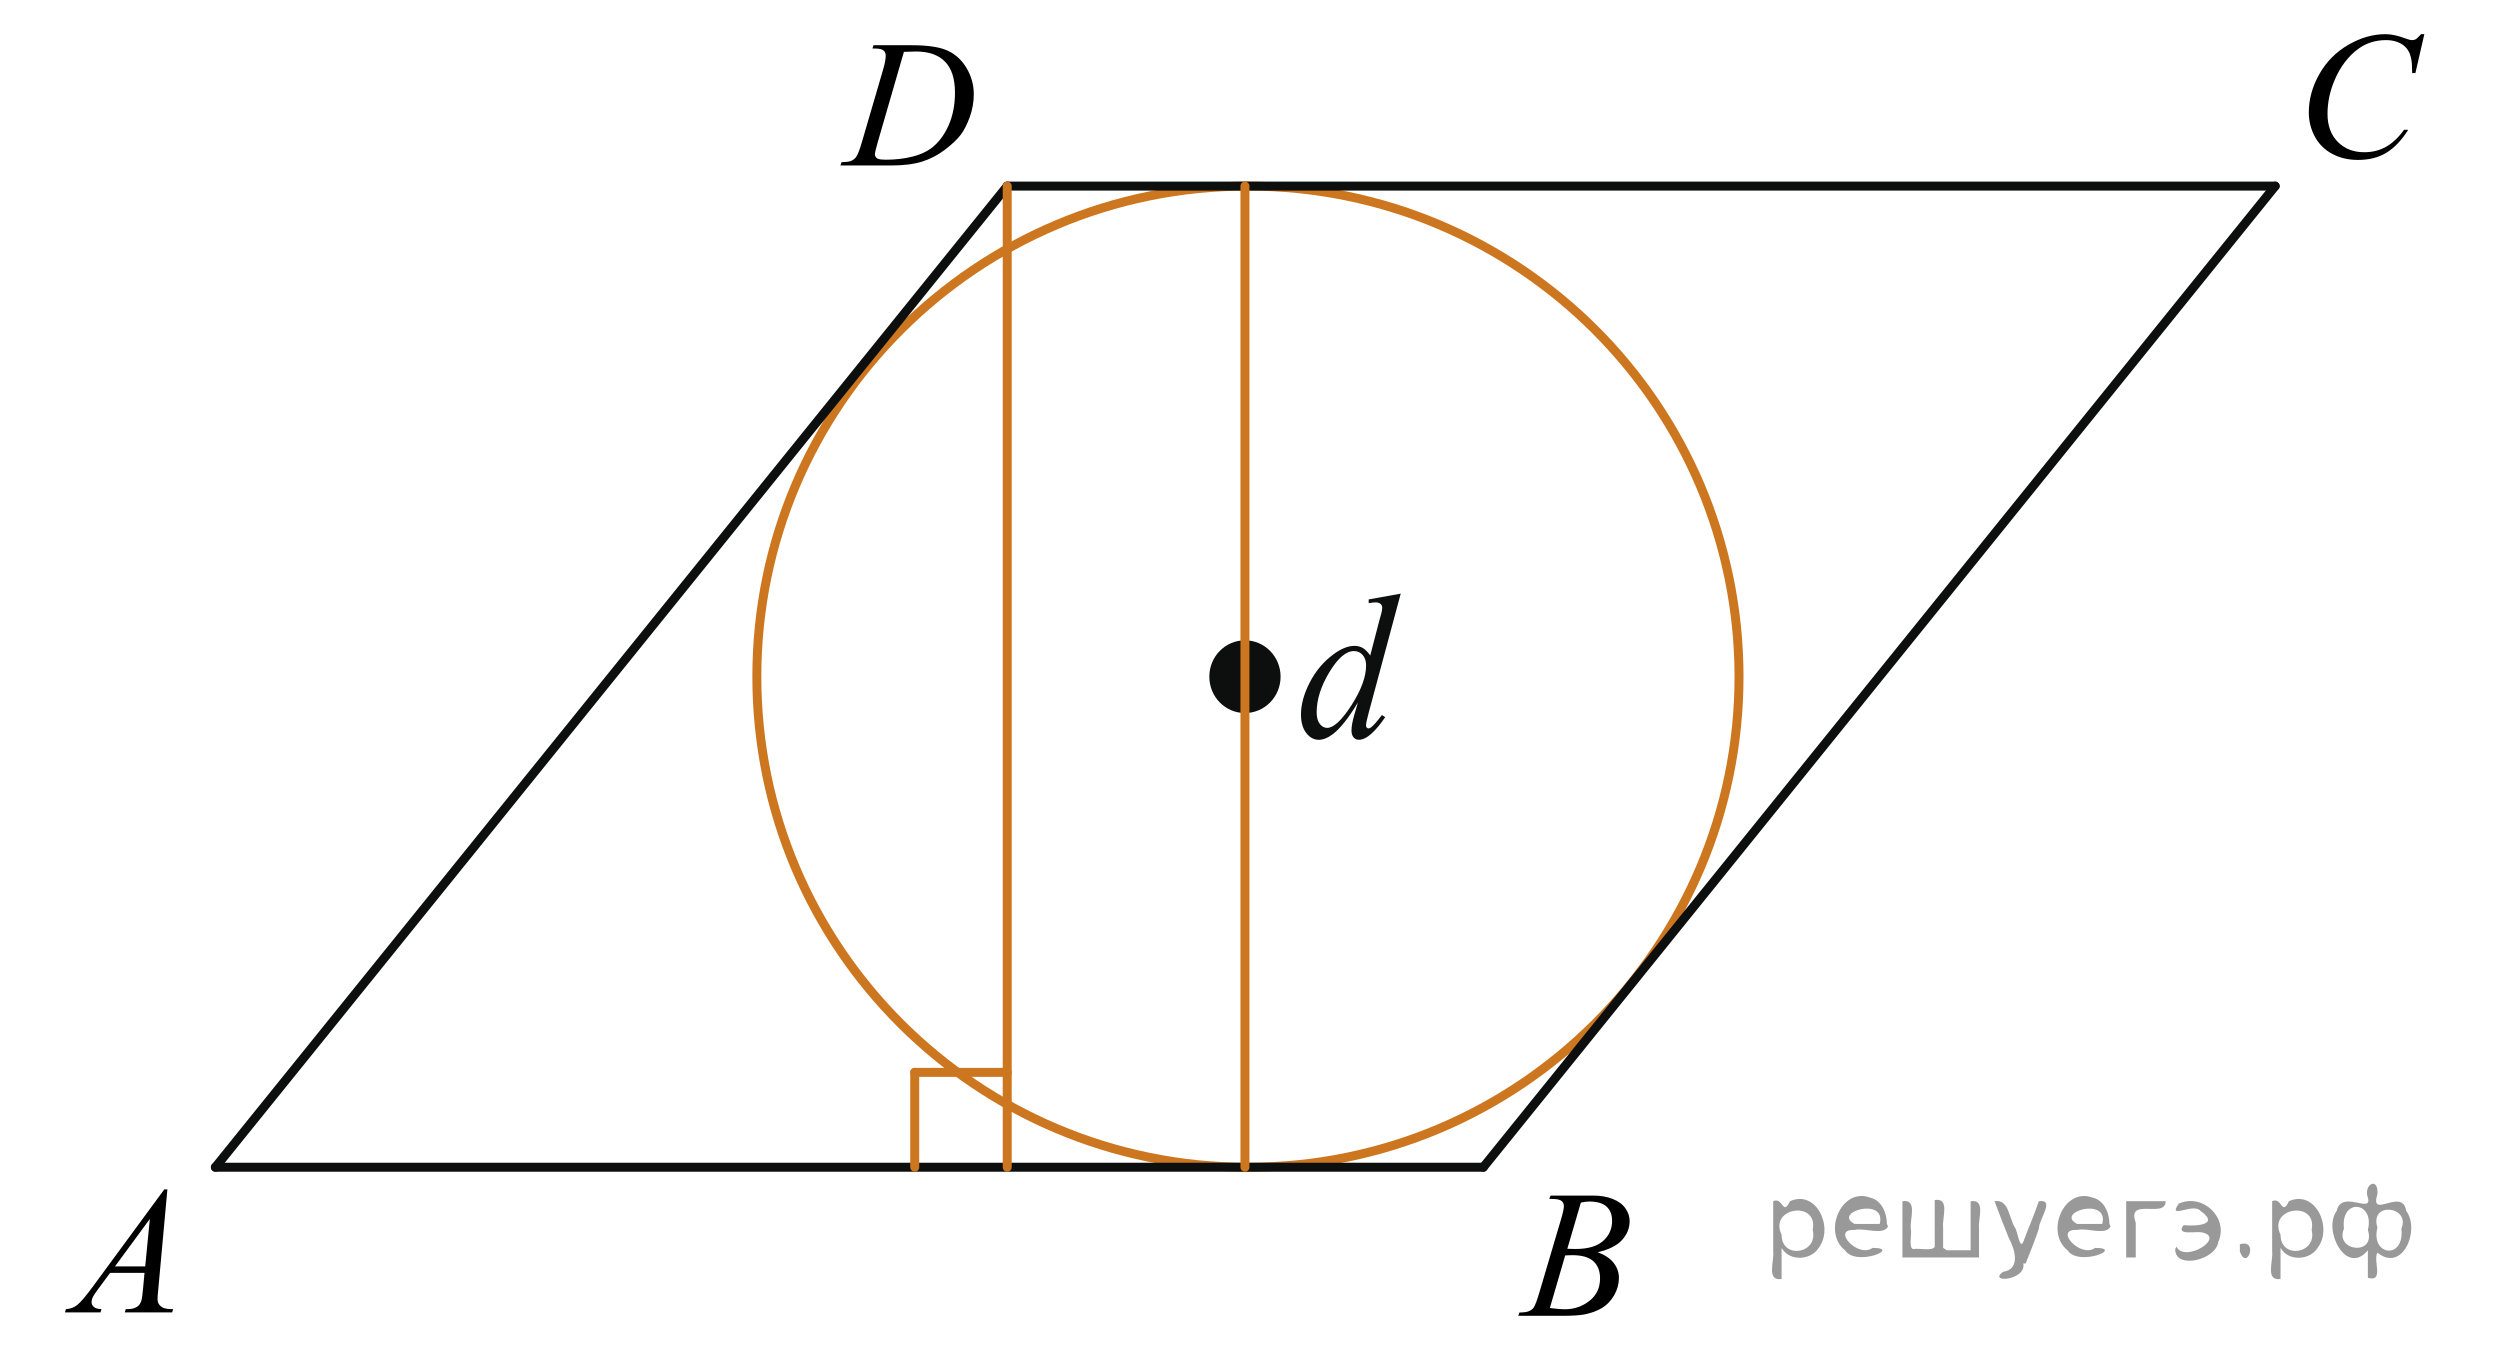 <?xml version="1.0" encoding="utf-8"?>
<!-- Generator: Adobe Illustrator 16.0.0, SVG Export Plug-In . SVG Version: 6.00 Build 0)  -->
<!DOCTYPE svg PUBLIC "-//W3C//DTD SVG 1.1//EN" "http://www.w3.org/Graphics/SVG/1.1/DTD/svg11.dtd">
<svg version="1.1" id="Слой_1" xmlns="http://www.w3.org/2000/svg" xmlns:xlink="http://www.w3.org/1999/xlink" x="0px" y="0px"
	 width="208.943px" height="112.447px" viewBox="49 -8.894 208.943 112.447"
	 enable-background="new 49 -8.894 208.943 112.447" xml:space="preserve">
<path fill="#0D0F0F" d="M153.257,44.964c-1.438,0-2.603,1.193-2.603,2.665c0,1.474,1.164,2.664,2.603,2.664
	s2.604-1.19,2.604-2.664C155.86,46.157,154.694,44.964,153.257,44.964L153.257,44.964z"/>
<path fill="none" stroke="#0D0F0F" stroke-width="0.75" stroke-linecap="round" stroke-linejoin="round" stroke-miterlimit="8" d="
	M153.049,44.996c-1.438,0-2.603,1.192-2.603,2.665c0,1.474,1.165,2.664,2.603,2.664c1.44,0,2.604-1.19,2.604-2.664
	C155.652,46.188,154.486,44.996,153.049,44.996L153.049,44.996z"/>
<path fill="none" stroke="#CC761F" stroke-width="0.75" stroke-linecap="round" stroke-linejoin="round" stroke-miterlimit="8" d="
	M153.295,6.66c-22.665,0-41.04,18.352-41.04,41c0,22.645,18.374,41,41.04,41c22.668,0,41.048-18.355,41.048-41
	C194.328,25.012,175.961,6.66,153.295,6.66L153.295,6.66z"/>
<line fill="none" stroke="#0D0F0F" stroke-width="0.75" stroke-linecap="round" stroke-linejoin="round" stroke-miterlimit="8" x1="67.001" y1="88.66" x2="172.972" y2="88.66"/>
<line fill="none" stroke="#0D0F0F" stroke-width="0.75" stroke-linecap="round" stroke-linejoin="round" stroke-miterlimit="8" x1="172.972" y1="88.66" x2="239.152" y2="6.66"/>
<line fill="none" stroke="#0D0F0F" stroke-width="0.75" stroke-linecap="round" stroke-linejoin="round" stroke-miterlimit="8" x1="133.181" y1="6.66" x2="239.152" y2="6.66"/>
<line fill="none" stroke="#CC761F" stroke-width="0.75" stroke-linecap="round" stroke-linejoin="round" stroke-miterlimit="8" x1="153.049" y1="6.66" x2="153.049" y2="88.66"/>
<g>
	<g>
		<g>
			<g>
				<g>
					<g>
						<defs>
							<rect id="SVGID_1_" x="157.942" y="84.463" width="16.003" height="18.872"/>
						</defs>
						<clipPath id="SVGID_2_">
							<use xlink:href="#SVGID_1_"  overflow="visible"/>
						</clipPath>
						<g clip-path="url(#SVGID_2_)">
							<g enable-background="new    ">
								<path fill="#0D0F0F" d="M163.431,105.535l0.107-0.314h3.781c0.634,0,1.201,0.105,1.699,0.321
									c0.498,0.215,0.869,0.512,1.115,0.894c0.246,0.386,0.371,0.79,0.371,1.219c0,0.657-0.221,1.253-0.66,1.786
									c-0.44,0.53-1.158,0.925-2.152,1.179c0.644,0.259,1.113,0.603,1.414,1.027
									c0.303,0.431,0.454,0.899,0.454,1.411c0,0.569-0.14,1.111-0.407,1.63
									c-0.272,0.52-0.618,0.922-1.041,1.207c-0.426,0.288-0.94,0.501-1.537,0.636
									c-0.427,0.097-1.094,0.145-1.997,0.145h-3.887l0.103-0.312c0.403-0.013,0.685-0.055,0.827-0.13
									c0.21-0.093,0.355-0.22,0.445-0.38c0.128-0.212,0.291-0.704,0.502-1.469l1.898-6.935
									c0.156-0.585,0.24-0.995,0.24-1.232c0-0.21-0.07-0.373-0.217-0.494c-0.143-0.12-0.414-0.182-0.812-0.182
									C163.592,105.545,163.509,105.543,163.431,105.535z M163.476,115.934c0.562,0.078,1.002,0.117,1.318,0.117
									c0.815,0,1.533-0.267,2.162-0.794c0.627-0.529,0.941-1.247,0.941-2.152c0-0.693-0.195-1.232-0.582-1.621
									c-0.387-0.391-1.018-0.586-1.879-0.586c-0.168,0-0.371,0.01-0.609,0.026L163.476,115.934z M165.016,110.292
									c0.339,0.011,0.585,0.016,0.733,0.016c1.085,0,1.893-0.254,2.418-0.764c0.529-0.509,0.794-1.147,0.794-1.913
									c0-0.58-0.161-1.033-0.481-1.355c-0.324-0.322-0.838-0.483-1.549-0.483c-0.189,0-0.43,0.032-0.72,0.101
									L165.016,110.292z"/>
							</g>
						</g>
					</g>
				</g>
			</g>
		</g>
	</g>
</g>
<g>
	<g>
		<g>
			<g>
				<g>
					<g>
						<defs>
							<rect id="SVGID_3_" x="154.755" y="37.011" width="14.516" height="20.447"/>
						</defs>
						<clipPath id="SVGID_4_">
							<use xlink:href="#SVGID_3_"  overflow="visible"/>
						</clipPath>
						<g clip-path="url(#SVGID_4_)">
							<g enable-background="new    ">
								<path fill="#0D0F0F" d="M166.069,40.721l-2.682,9.97c-0.146,0.539-0.221,0.895-0.221,1.063
									c0,0.056,0.023,0.108,0.066,0.16c0.043,0.049,0.09,0.073,0.135,0.073c0.07,0,0.15-0.034,0.244-0.108
									c0.176-0.133,0.473-0.471,0.887-1.014l0.27,0.18c-0.374,0.562-0.752,1.02-1.135,1.367
									c-0.385,0.351-0.742,0.522-1.072,0.522c-0.176,0-0.322-0.065-0.438-0.203
									c-0.111-0.135-0.17-0.328-0.17-0.573c0-0.323,0.076-0.75,0.232-1.294l0.305-1.046
									c-0.754,1.261-1.441,2.134-2.059,2.618c-0.428,0.334-0.834,0.5-1.223,0.5c-0.397,0-0.74-0.19-1.037-0.569
									c-0.293-0.382-0.438-0.898-0.438-1.552c0-0.838,0.248-1.735,0.74-2.686c0.494-0.952,1.147-1.728,1.957-2.324
									c0.641-0.478,1.227-0.719,1.764-0.719c0.279,0,0.519,0.062,0.723,0.188
									c0.203,0.123,0.404,0.328,0.604,0.615l0.764-2.938c0.059-0.21,0.103-0.376,0.141-0.5
									c0.062-0.227,0.096-0.41,0.096-0.56c0-0.118-0.039-0.217-0.117-0.295
									c-0.109-0.097-0.25-0.145-0.422-0.145c-0.119,0-0.318,0.021-0.592,0.061v-0.31L166.069,40.721z
									 M163.175,46.72c0-0.36-0.096-0.65-0.287-0.871c-0.191-0.219-0.438-0.329-0.731-0.329
									c-0.655,0-1.34,0.586-2.049,1.758c-0.709,1.172-1.065,2.292-1.065,3.361c0,0.426,0.088,0.746,0.262,0.969
									c0.172,0.226,0.375,0.332,0.613,0.332c0.541,0,1.221-0.633,2.037-1.897
									C162.767,48.773,163.175,47.665,163.175,46.72z"/>
							</g>
						</g>
					</g>
				</g>
			</g>
		</g>
	</g>
</g>
<line fill="none" stroke="#CC761F" stroke-width="0.75" stroke-linecap="round" stroke-linejoin="round" stroke-miterlimit="8" x1="125.45" y1="88.66" x2="125.45" y2="80.73"/>
<line fill="none" stroke="#CC761F" stroke-width="0.75" stroke-linecap="round" stroke-linejoin="round" stroke-miterlimit="8" x1="125.45" y1="80.73" x2="133.181" y2="80.73"/>
<line fill="none" stroke="#0D0F0F" stroke-width="0.75" stroke-linecap="round" stroke-linejoin="round" stroke-miterlimit="8" x1="67.001" y1="88.66" x2="133.181" y2="6.66"/>
<line fill="none" stroke="#CC761F" stroke-width="0.75" stroke-linecap="round" stroke-linejoin="round" stroke-miterlimit="8" x1="133.181" y1="6.66" x2="133.181" y2="88.66"/>
<g>
	<g>
		<defs>
			<rect id="SVGID_5_" x="51.434" y="86.966" width="15.567" height="16.561"/>
		</defs>
		<clipPath id="SVGID_6_">
			<use xlink:href="#SVGID_5_"  overflow="visible"/>
		</clipPath>
		<g clip-path="url(#SVGID_6_)">
		</g>
	</g>
	<g>
		<defs>
			<polygon id="SVGID_7_" points="51.462,103.554 66.644,103.554 66.644,86.993 51.462,86.993 51.462,103.554 			"/>
		</defs>
		<clipPath id="SVGID_8_">
			<use xlink:href="#SVGID_7_"  overflow="visible"/>
		</clipPath>
		<g clip-path="url(#SVGID_8_)">
			<path d="M62.99,90.515l-0.763,8.361c-0.04,0.391-0.06,0.647-0.06,0.771c0,0.197,0.037,0.348,0.111,0.452
				c0.094,0.143,0.221,0.249,0.382,0.318c0.16,0.069,0.431,0.103,0.811,0.103l-0.082,0.274h-3.958l0.082-0.274
				h0.171c0.321,0,0.583-0.069,0.786-0.207c0.143-0.094,0.254-0.25,0.334-0.468c0.054-0.152,0.106-0.514,0.156-1.082
				l0.118-1.274h-2.876l-1.023,1.386c-0.232,0.311-0.378,0.535-0.438,0.671c-0.059,0.136-0.089,0.264-0.089,0.382
				c0,0.158,0.064,0.294,0.193,0.407c0.128,0.114,0.341,0.176,0.637,0.185l-0.082,0.274h-2.972l0.082-0.274
				c0.366-0.015,0.688-0.137,0.967-0.367c0.279-0.23,0.695-0.72,1.249-1.471l6.004-8.169H62.99z M61.523,92.983
				l-2.913,3.966h2.527L61.523,92.983z"/>
		</g>
	</g>
</g>
<g>
	<g>
		<defs>
			<rect id="SVGID_9_" x="172.972" y="86.704" width="15.566" height="16.561"/>
		</defs>
		<clipPath id="SVGID_10_">
			<use xlink:href="#SVGID_9_"  overflow="visible"/>
		</clipPath>
		<g clip-path="url(#SVGID_10_)">
		</g>
	</g>
	<g>
		<defs>
			<polygon id="SVGID_11_" points="173.274,103.844 188.456,103.844 188.456,87.284 173.274,87.284 173.274,103.844 			
				"/>
		</defs>
		<clipPath id="SVGID_12_">
			<use xlink:href="#SVGID_11_"  overflow="visible"/>
		</clipPath>
		<g clip-path="url(#SVGID_12_)">
			<path d="M178.487,91.304l0.103-0.274h3.588c0.604,0,1.141,0.094,1.611,0.282
				c0.473,0.188,0.826,0.449,1.06,0.785s0.352,0.692,0.352,1.067c0,0.578-0.209,1.101-0.625,1.567
				c-0.418,0.467-1.1,0.811-2.043,1.034c0.608,0.228,1.055,0.528,1.342,0.904s0.43,0.788,0.43,1.237
				c0,0.5-0.129,0.977-0.385,1.431c-0.258,0.455-0.588,0.809-0.99,1.06s-0.888,0.438-1.456,0.556
				c-0.405,0.084-1.038,0.126-1.897,0.126h-3.684l0.096-0.274c0.386-0.01,0.648-0.047,0.786-0.111
				c0.198-0.084,0.339-0.195,0.423-0.333c0.118-0.188,0.276-0.618,0.475-1.29l1.801-6.085
				c0.152-0.514,0.23-0.875,0.23-1.082c0-0.183-0.067-0.327-0.204-0.434c-0.136-0.106-0.395-0.159-0.774-0.159
				C178.641,91.311,178.561,91.309,178.487,91.304z M178.532,100.428c0.533,0.069,0.951,0.103,1.252,0.103
				c0.771,0,1.455-0.231,2.05-0.696c0.596-0.465,0.894-1.095,0.894-1.891c0-0.607-0.185-1.082-0.553-1.423
				c-0.367-0.341-0.962-0.512-1.782-0.512c-0.158,0-0.351,0.008-0.578,0.022L178.532,100.428z M179.992,95.477
				c0.321,0.01,0.554,0.015,0.696,0.015c1.028,0,1.793-0.224,2.295-0.671c0.5-0.446,0.752-1.006,0.752-1.679
				c0-0.509-0.154-0.905-0.459-1.19c-0.307-0.284-0.797-0.426-1.469-0.426c-0.178,0-0.404,0.029-0.682,0.089
				L179.992,95.477z"/>
		</g>
	</g>
</g>
<g>
	<g>
		<defs>
			<rect id="SVGID_13_" x="116.963" y="-8.894" width="16.559" height="16.56"/>
		</defs>
		<clipPath id="SVGID_14_">
			<use xlink:href="#SVGID_13_"  overflow="visible"/>
		</clipPath>
		<g clip-path="url(#SVGID_14_)">
		</g>
	</g>
	<g>
		<defs>
			<polygon id="SVGID_15_" points="116.713,7.694 133.273,7.694 133.273,-8.866 116.713,-8.866 116.713,7.694 			"/>
		</defs>
		<clipPath id="SVGID_16_">
			<use xlink:href="#SVGID_15_"  overflow="visible"/>
		</clipPath>
		<g clip-path="url(#SVGID_16_)">
			<path d="M121.914-4.84l0.089-0.274h3.209c1.359,0,2.366,0.156,3.021,0.467c0.655,0.311,1.178,0.802,1.568,1.471
				c0.39,0.67,0.585,1.388,0.585,2.153c0,0.657-0.112,1.296-0.337,1.915c-0.225,0.621-0.479,1.117-0.764,1.49
				s-0.72,0.785-1.308,1.234c-0.589,0.449-1.227,0.782-1.912,0.997c-0.688,0.215-1.545,0.322-2.572,0.322h-4.255
				l0.097-0.274c0.391-0.01,0.652-0.044,0.785-0.103c0.197-0.084,0.344-0.197,0.438-0.341
				c0.143-0.208,0.304-0.625,0.482-1.253l1.778-6.078c0.138-0.479,0.208-0.855,0.208-1.127
				c0-0.193-0.065-0.341-0.193-0.445c-0.129-0.103-0.381-0.155-0.756-0.155H121.914z M124.546-4.559l-2.18,7.523
				c-0.163,0.564-0.244,0.912-0.244,1.045c0,0.079,0.025,0.156,0.077,0.231c0.052,0.073,0.122,0.123,0.212,0.147
				c0.128,0.045,0.336,0.067,0.622,0.067c0.776,0,1.496-0.081,2.161-0.241c0.664-0.16,1.209-0.399,1.634-0.715
				c0.604-0.46,1.085-1.093,1.445-1.897c0.361-0.806,0.541-1.723,0.541-2.751c0-1.161-0.276-2.024-0.83-2.59
				c-0.553-0.566-1.361-0.849-2.423-0.849C125.299-4.588,124.96-4.578,124.546-4.559z"/>
		</g>
	</g>
</g>
<g>
	<g>
		<defs>
			<rect id="SVGID_17_" x="238.152" y="-9.239" width="16.559" height="17.553"/>
		</defs>
		<clipPath id="SVGID_18_">
			<use xlink:href="#SVGID_17_"  overflow="visible"/>
		</clipPath>
		<g clip-path="url(#SVGID_18_)">
		</g>
	</g>
	<g>
		<defs>
			<polygon id="SVGID_19_" points="238.869,8.384 255.43,8.384 255.43,-9.556 238.869,-9.556 238.869,8.384 			"/>
		</defs>
		<clipPath id="SVGID_20_">
			<use xlink:href="#SVGID_19_"  overflow="visible"/>
		</clipPath>
		<g clip-path="url(#SVGID_20_)">
			<path d="M251.62-6.04l-0.748,3.254h-0.268l-0.029-0.815c-0.025-0.297-0.082-0.561-0.172-0.793
				c-0.088-0.232-0.221-0.434-0.398-0.604s-0.404-0.304-0.676-0.4c-0.272-0.096-0.572-0.144-0.904-0.144
				c-0.885,0-1.658,0.242-2.32,0.727c-0.844,0.618-1.506,1.49-1.986,2.617c-0.395,0.929-0.592,1.87-0.592,2.824
				c0,0.974,0.283,1.751,0.852,2.331c0.568,0.581,1.307,0.871,2.217,0.871c0.686,0,1.298-0.153,1.834-0.46
				c0.536-0.306,1.035-0.778,1.494-1.415h0.348c-0.543,0.864-1.147,1.501-1.809,1.908
				c-0.662,0.408-1.455,0.611-2.379,0.611c-0.82,0-1.547-0.172-2.18-0.515c-0.633-0.344-1.113-0.826-1.445-1.449
				c-0.33-0.623-0.496-1.292-0.496-2.009c0-1.097,0.294-2.164,0.882-3.202c0.588-1.038,1.395-1.853,2.421-2.446
				c1.024-0.593,2.059-0.89,3.102-0.89c0.488,0,1.037,0.116,1.645,0.349c0.268,0.099,0.461,0.148,0.578,0.148
				c0.119,0,0.223-0.024,0.312-0.074c0.088-0.049,0.236-0.19,0.443-0.423H251.62z"/>
		</g>
	</g>
</g>
<g style="stroke:none;fill:#000;fill-opacity:0.4" > <path d="m 197.9,95.5 c 0,0.8 0,1.6 0,2.5 -1.3,0.2 -0.6,-1.5 -0.7,-2.3 0,-1.4 0,-2.8 0,-4.2 0.8,-0.4 0.8,1.3 1.4,0.0 2.2,-1.0 3.7,2.2 2.4,3.9 -0.6,1.0 -2.4,1.2 -3.1,0.0 z m 2.6,-1.6 c 0.5,-2.5 -3.7,-1.9 -2.6,0.4 0.0,2.1 3.1,1.6 2.6,-0.4 z" /> <path d="m 206.8,93.6 c -0.4,0.8 -1.9,0.1 -2.8,0.3 -2.0,-0.1 0.3,2.4 1.5,1.5 2.5,0.0 -1.4,1.6 -2.3,0.2 -1.9,-1.5 -0.3,-5.3 2.1,-4.4 0.9,0.2 1.4,1.2 1.4,2.2 z m -0.7,-0.2 c 0.6,-2.3 -4.0,-1.0 -2.1,0.0 0.7,0 1.4,-0.0 2.1,-0.0 z" /> <path d="m 211.7,95.6 c 0.6,0 1.3,0 2.0,0 0,-1.3 0,-2.7 0,-4.1 1.3,-0.2 0.6,1.5 0.7,2.3 0,0.8 0,1.6 0,2.4 -2.1,0 -4.2,0 -6.4,0 0,-1.5 0,-3.1 0,-4.7 1.3,-0.2 0.6,1.5 0.7,2.3 0.1,0.5 -0.2,1.6 0.2,1.7 0.5,-0.1 1.6,0.2 1.8,-0.2 0,-1.3 0,-2.6 0,-3.9 1.3,-0.2 0.6,1.5 0.7,2.3 0,0.5 0,1.1 0,1.7 z" /> <path d="m 218.1,96.7 c 0.3,1.4 -3.0,1.7 -1.7,0.7 1.5,-0.2 1.0,-1.9 0.5,-2.8 -0.4,-1.0 -0.8,-2.0 -1.2,-3.1 1.2,-0.2 1.2,1.4 1.7,2.2 0.2,0.2 0.4,1.9 0.7,1.2 0.4,-1.1 0.9,-2.2 1.3,-3.4 1.4,-0.2 0.0,1.5 -0.0,2.3 -0.3,0.9 -0.7,1.9 -1.1,2.9 z" /> <path d="m 225.4,93.6 c -0.4,0.8 -1.9,0.1 -2.8,0.3 -2.0,-0.1 0.3,2.4 1.5,1.5 2.5,0.0 -1.4,1.6 -2.3,0.2 -1.9,-1.5 -0.3,-5.3 2.1,-4.4 0.9,0.2 1.4,1.2 1.4,2.2 z m -0.7,-0.2 c 0.6,-2.3 -4.0,-1.0 -2.1,0.0 0.7,0 1.4,-0.0 2.1,-0.0 z" /> <path d="m 226.7,96.2 c 0,-1.5 0,-3.1 0,-4.7 1.1,0 2.2,0 3.3,0 0.0,1.5 -3.3,-0.4 -2.5,1.8 0,0.9 0,1.9 0,2.9 -0.2,0 -0.5,0 -0.7,0 z" /> <path d="m 230.9,95.3 c 0.7,1.4 4.2,-0.8 2.1,-1.2 -0.5,-0.1 -2.2,0.3 -1.5,-0.6 1.0,0.1 3.1,0.0 1.4,-1.2 -0.6,-0.7 -2.8,0.8 -1.8,-0.6 2.0,-0.9 4.2,1.2 3.3,3.2 -0.2,1.5 -3.5,2.3 -3.6,0.7 l 0,-0.1 0,-0.0 0,0 z" /> <path d="m 236.2,95.1 c 1.6,-0.5 0.6,2.3 -0.0,0.6 -0.0,-0.2 0.0,-0.4 0.0,-0.6 z" /> <path d="m 239.6,95.5 c 0,0.8 0,1.6 0,2.5 -1.3,0.2 -0.6,-1.5 -0.7,-2.3 0,-1.4 0,-2.8 0,-4.2 0.8,-0.4 0.8,1.3 1.4,0.0 2.2,-1.0 3.7,2.2 2.4,3.9 -0.6,1.0 -2.4,1.2 -3.1,0.0 z m 2.6,-1.6 c 0.5,-2.5 -3.7,-1.9 -2.6,0.4 0.0,2.1 3.1,1.6 2.6,-0.4 z" /> <path d="m 244.9,93.8 c -0.8,1.9 2.7,2.3 2.0,0.1 0.6,-2.4 -2.3,-2.7 -2.0,-0.1 z m 2.0,4.2 c 0,-0.8 0,-1.6 0,-2.4 -1.8,2.2 -3.8,-1.7 -2.6,-3.3 0.4,-1.8 3.0,0.3 2.6,-1.1 -0.4,-1.1 0.9,-1.8 0.8,-0.3 -0.7,2.2 2.1,-0.6 2.4,1.4 1.2,1.6 -0.3,5.2 -2.4,3.5 -0.4,0.6 0.6,2.5 -0.8,2.1 z m 2.8,-4.2 c 0.8,-1.9 -2.7,-2.3 -2.0,-0.1 -0.6,2.4 2.3,2.7 2.0,0.1 z" /> </g></svg>

<!--File created and owned by https://sdamgia.ru. Copying is prohibited. All rights reserved.-->
